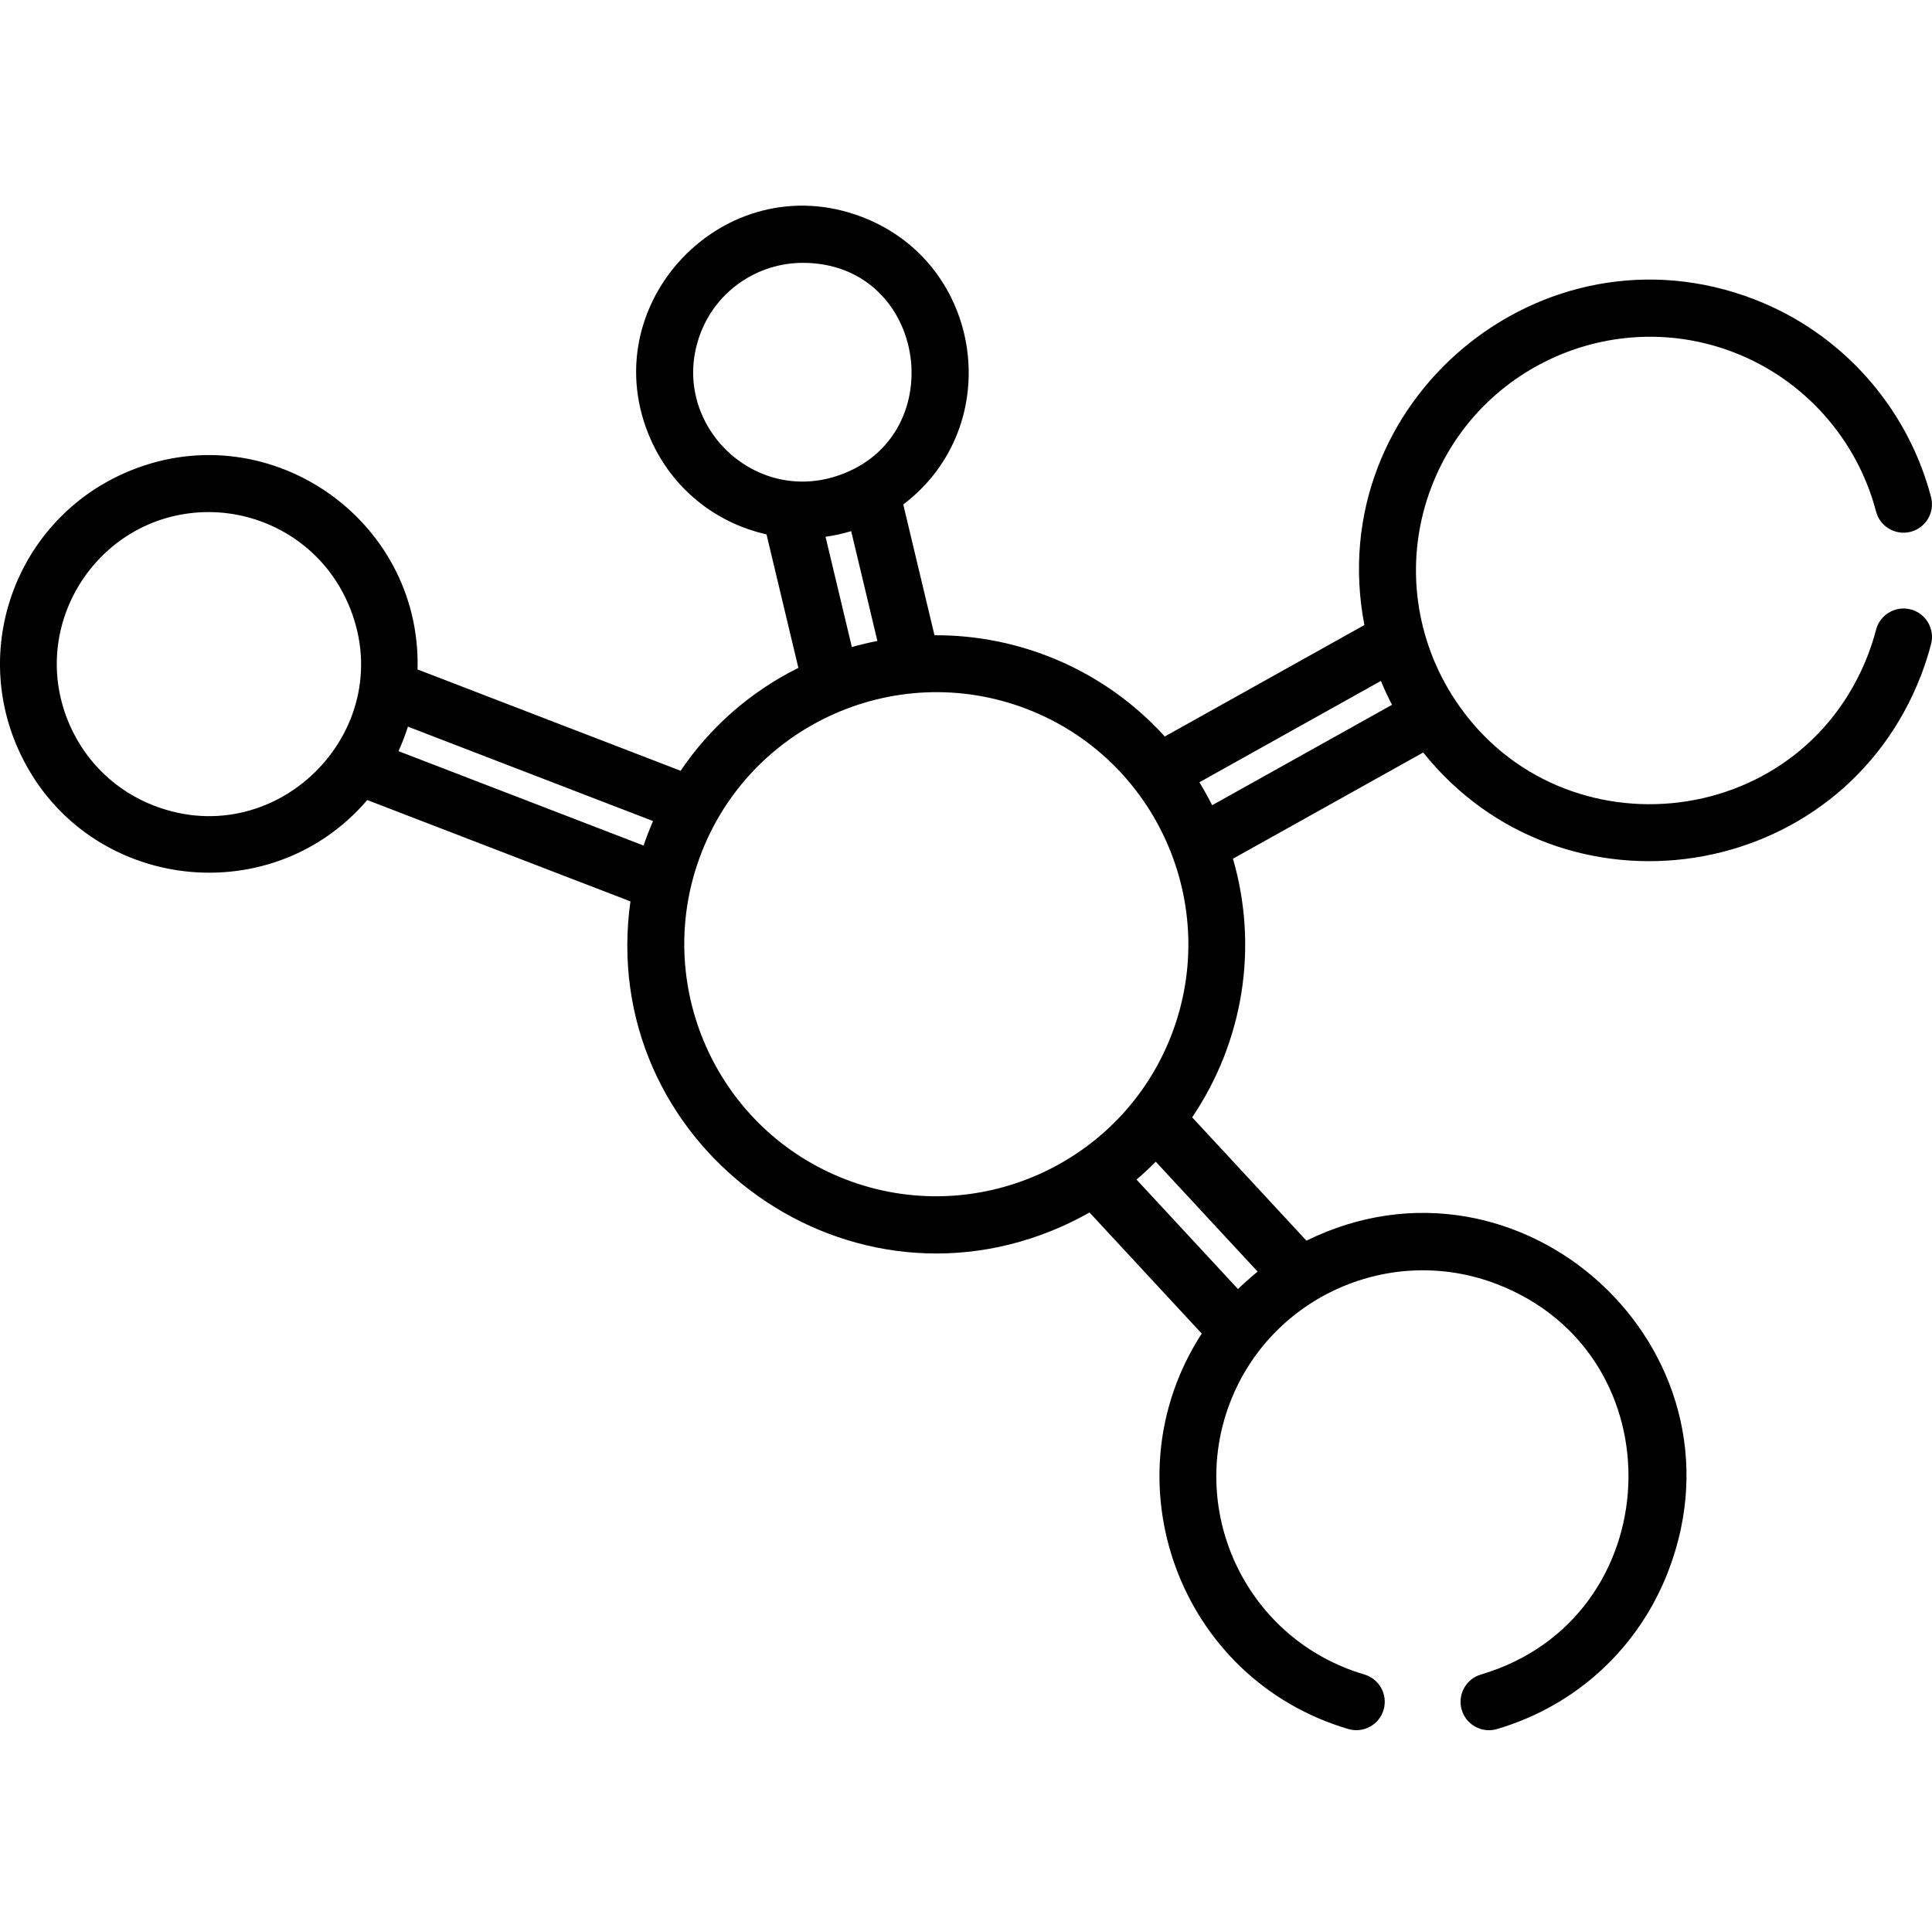 <svg xmlns="http://www.w3.org/2000/svg" viewBox="0 -54 511.999 511"><path d="m97.328 158.035 69.742 26.859c-8.898 63.547 55.73 112.164 114.273 86.176 2.539-1.129 5.004-2.375 7.387-3.73l29.738 32.094c-25.16 38.867-6.105 91.52 38.832 104.805 3.992 1.18 8.184-1.098 9.363-5.086 1.18-3.992-1.102-8.184-5.09-9.363-31.082-9.195-46.898-42.734-35.59-72.098 10.859-28.188 42.613-42.184 70.688-31.371 48.641 18.734 45.688 88.738-4.211 103.477-3.988 1.176-6.27 5.367-5.09 9.359 1.18 3.992 5.375 6.266 9.359 5.09 20.988-6.199 37.527-21.445 45.379-41.828 22.746-59.062-39.074-115.551-95.887-87.609l-30.285-32.68c13.566-20.133 17.617-45.043 10.812-68.547l50.418-28.152c36.883 46.105 110.52 35.125 131.949-20.516 1.004-2.609 1.891-5.367 2.633-8.199 1.059-4.023-1.352-8.145-5.375-9.199s-8.141 1.352-9.199 5.375c-.602 2.293-1.316 4.516-2.121 6.609-18.418 47.824-83.457 53.609-110.34 10.594-9.973-15.969-12.598-36.266-5.328-55.148 12.285-31.887 48.223-47.836 80.113-35.555 18.535 7.141 32.617 22.902 37.672 42.168 1.055 4.023 5.176 6.43 9.199 5.375 4.023-1.055 6.43-5.176 5.375-9.199-6.281-23.938-23.789-43.527-46.832-52.406-56.246-21.664-114.727 27.125-103.336 86.324l-52.898 29.539c-15.984-17.637-38.402-26.961-61.031-26.832l-8.273-34.66c27.328-20.699 21.344-63.77-10.828-76.16-36.496-14.059-71.941 23.227-56.082 58.965 5.699 12.836 16.953 22.027 30.668 25.117l8.445 35.379c-12.73 6.332-23.383 15.707-31.199 27.273l-69.723-26.852c1.074-40.309-40.434-68.566-77.762-51.992-27.941 12.402-40.523 45.051-28.117 73 16.566 37.316 66.293 44.23 92.551 13.605zm268.629-31.57c.883 2.152 1.863 4.262 2.941 6.328l-47.664 26.617c-1.043-2.078-2.172-4.105-3.387-6.082zm-32.676 156.547c-1.367 1.094-4.207 3.637-5.207 4.621l-26.883-29.012c1.77-1.504 3.465-3.086 5.098-4.734zm-107.527-165.52-6.977-29.227c2.184-.309 4.492-.797 6.793-1.5l6.949 29.109c-2.27.445-4.527.977-6.766 1.617zm-40.07-83.27c4.426-11.496 15.43-18.559 27.066-18.559 33.457 0 39.906 47.352 8.094 56.781-22.711 6.656-43.836-15.703-35.16-38.223zm86.457 99.688c34.371 13.238 51.562 51.973 38.324 86.344-13.246 34.387-51.984 51.562-86.344 38.328-33.48-12.895-50.609-49.934-39.316-83.566 12.152-36.195 52.027-54.703 87.336-41.105zm-164.039 4.672 64.953 25.02c-.711 1.641-1.867 4.613-2.5 6.492l-64.953-25.02c1.027-2.234 1.855-4.445 2.5-6.492zm-52.781-56.863c15 0 29.973 8.555 36.801 23.938 14.602 32.898-18.121 66.648-51.25 53.887-10.031-3.863-17.961-11.402-22.32-21.227-11.844-26.688 7.805-56.598 36.77-56.598zm0 0"></path></svg>